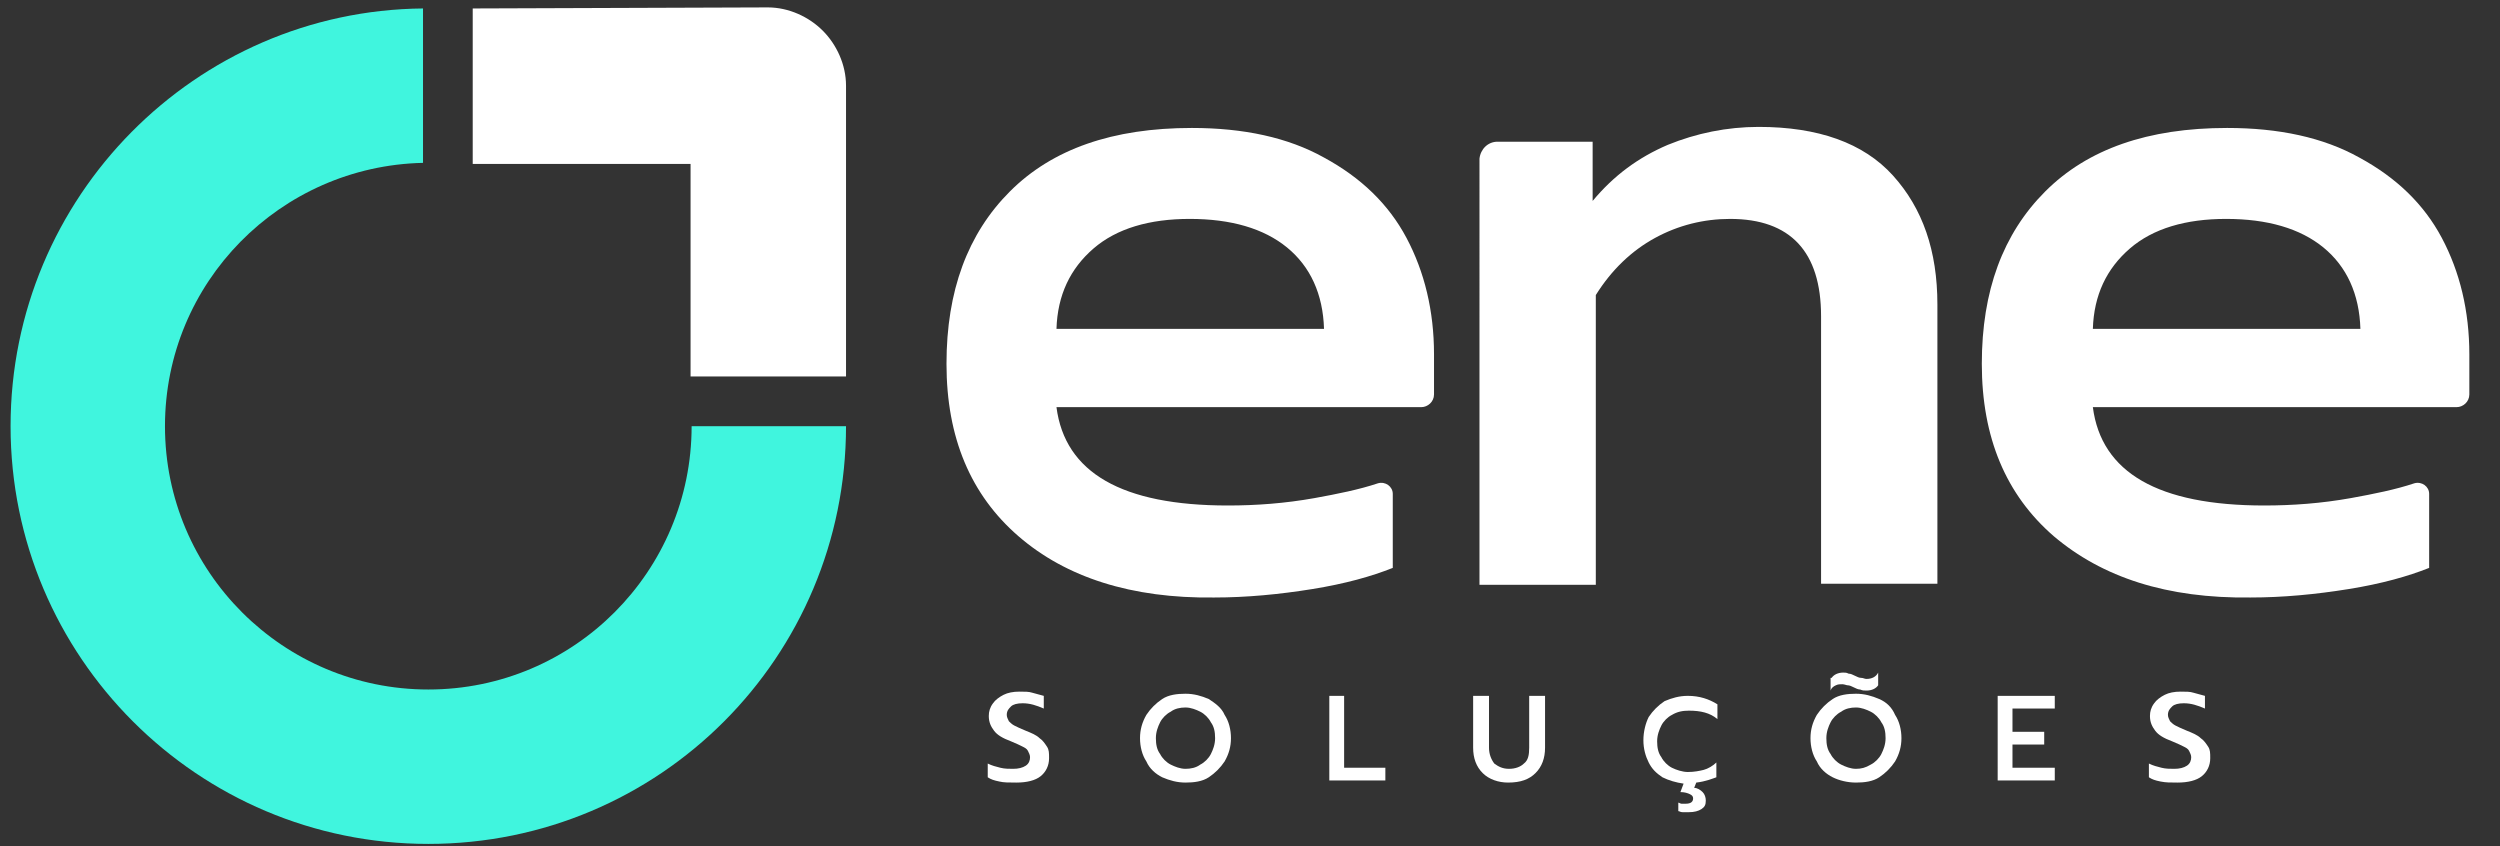 <?xml version="1.0" encoding="utf-8"?>
<!-- Generator: Adobe Illustrator 24.3.0, SVG Export Plug-In . SVG Version: 6.00 Build 0)  -->
<svg version="1.1" id="Layer_1" xmlns="http://www.w3.org/2000/svg" xmlns:xlink="http://www.w3.org/1999/xlink" x="0px" y="0px"
	 viewBox="0 0 236.4 80" style="enable-background:new 0 0 236.4 80;" xml:space="preserve">
<rect x="0" y="0" width="236.4" height="80" fill="#333333" stroke="none"/>
<style type="text/css">
	.st0{fill:#FFFFFF;}
	.st1{fill:#40F5DE;}
</style>
<g>
	<path class="st0" d="M96.3,50.7c-4.5-3.9-6.8-9.3-6.8-16.3c0-6.9,2-12.3,6-16.3c4-4,9.7-6,17.2-6c4.9,0,9.1,0.9,12.5,2.8
		c3.5,1.9,6.1,4.4,7.8,7.6c1.7,3.2,2.6,6.9,2.6,11v3.8c0,0.7-0.6,1.2-1.2,1.2H99.9c0.8,6.2,6.2,9.3,16.2,9.3c2.7,0,5.4-0.2,8.2-0.7
		c2.2-0.4,4.2-0.8,6-1.4c0.7-0.2,1.4,0.3,1.4,1l0,7c-2,0.8-4.5,1.5-7.6,2c-3.1,0.5-6.2,0.8-9.3,0.8C107,56.6,100.8,54.6,96.3,50.7z
		 M125.2,31.1c-0.1-3.3-1.3-5.9-3.5-7.7c-2.2-1.8-5.3-2.7-9.2-2.7c-3.8,0-6.9,0.9-9.1,2.8c-2.2,1.9-3.4,4.4-3.5,7.6H125.2z"/>
	<path class="st0" d="M194.2,50.7c-4.5-3.9-6.8-9.3-6.8-16.3c0-6.9,2-12.3,6-16.3c4-4,9.7-6,17.2-6c4.9,0,9.1,0.9,12.5,2.8
		c3.5,1.9,6.1,4.4,7.8,7.6c1.7,3.2,2.6,6.9,2.6,11v3.8c0,0.7-0.6,1.2-1.2,1.2h-34.4c0.8,6.2,6.2,9.3,16.2,9.3c2.7,0,5.4-0.2,8.2-0.7
		c2.2-0.4,4.2-0.8,6-1.4c0.7-0.2,1.4,0.3,1.4,1v7c-2,0.8-4.5,1.5-7.6,2c-3.1,0.5-6.2,0.8-9.3,0.8C204.9,56.6,198.8,54.6,194.2,50.7z
		 M223.2,31.1c-0.1-3.3-1.3-5.9-3.5-7.7c-2.2-1.8-5.3-2.7-9.2-2.7c-3.8,0-6.9,0.9-9.1,2.8c-2.2,1.9-3.4,4.4-3.5,7.6H223.2z"/>
	<path class="st0" d="M141.6,13.4h9V19c2-2.4,4.3-4.1,7.1-5.3c2.7-1.1,5.6-1.7,8.6-1.7c5.6,0,9.9,1.5,12.7,4.6
		c2.8,3.1,4.2,7.1,4.2,12.2v26.4h-11V29.9c0-6.1-2.9-9.2-8.6-9.2c-2.5,0-4.9,0.6-7.1,1.8c-2.2,1.2-4.1,3-5.6,5.4v27.4h-11V15
		C140,14.1,140.7,13.4,141.6,13.4z"/>
	<g>
		<path class="st0" d="M94.5,73.9c-0.5-0.1-0.8-0.2-1.1-0.4v-1.3c0.4,0.2,0.8,0.3,1.2,0.4s0.8,0.1,1.2,0.1c0.5,0,0.9-0.1,1.2-0.3
			c0.3-0.2,0.4-0.5,0.4-0.8c0-0.2-0.1-0.4-0.2-0.6c-0.1-0.2-0.3-0.3-0.5-0.4c-0.2-0.1-0.6-0.3-1.1-0.5c-0.8-0.3-1.3-0.6-1.6-1
			c-0.3-0.4-0.5-0.8-0.5-1.4c0-0.4,0.1-0.8,0.4-1.2c0.2-0.3,0.6-0.6,1-0.8s0.9-0.3,1.5-0.3c0.5,0,0.9,0,1.2,0.1
			c0.4,0.1,0.7,0.2,1.1,0.3v1.2c-0.7-0.3-1.3-0.5-2-0.5c-0.5,0-0.9,0.1-1.1,0.3s-0.4,0.4-0.4,0.8c0,0.2,0.1,0.4,0.2,0.6
			c0.1,0.1,0.3,0.3,0.5,0.4c0.2,0.1,0.6,0.3,1.1,0.5c0.5,0.2,1,0.4,1.3,0.7c0.3,0.2,0.5,0.5,0.7,0.8c0.2,0.3,0.2,0.6,0.2,1.1
			c0,0.7-0.3,1.3-0.8,1.7c-0.5,0.4-1.3,0.6-2.3,0.6C95.4,74,94.9,74,94.5,73.9z"/>
		<path class="st0" d="M109.9,73.5c-0.6-0.3-1.2-0.8-1.5-1.5c-0.4-0.6-0.6-1.4-0.6-2.2c0-0.8,0.2-1.5,0.6-2.2
			c0.4-0.6,0.9-1.1,1.5-1.5c0.6-0.4,1.4-0.5,2.2-0.5c0.8,0,1.5,0.2,2.2,0.5c0.6,0.4,1.2,0.8,1.5,1.5c0.4,0.6,0.6,1.4,0.6,2.2
			c0,0.8-0.2,1.5-0.6,2.2c-0.4,0.6-0.9,1.1-1.5,1.5c-0.6,0.4-1.4,0.5-2.2,0.5C111.3,74,110.6,73.8,109.9,73.5z M113.5,72.3
			c0.4-0.2,0.8-0.6,1-1c0.2-0.4,0.4-0.9,0.4-1.5c0-0.6-0.1-1.1-0.4-1.5c-0.2-0.4-0.6-0.8-1-1c-0.4-0.2-0.9-0.4-1.4-0.4
			s-1,0.1-1.4,0.4c-0.4,0.2-0.8,0.6-1,1c-0.2,0.4-0.4,0.9-0.4,1.5c0,0.6,0.1,1.1,0.4,1.5c0.2,0.4,0.6,0.8,1,1
			c0.4,0.2,0.9,0.4,1.4,0.4S113.1,72.6,113.5,72.3z"/>
		<path class="st0" d="M125.6,65.8h1.5v6.8h3.9v1.2h-5.3V65.8z"/>
		<path class="st0" d="M140.2,73.1c-0.6-0.6-0.9-1.4-0.9-2.4v-4.9h1.5v4.9c0,0.6,0.2,1.1,0.5,1.5c0.4,0.3,0.8,0.5,1.4,0.5
			c0.6,0,1.1-0.2,1.4-0.5c0.4-0.3,0.5-0.8,0.5-1.5v-4.9h1.5v4.9c0,1-0.3,1.8-0.9,2.4c-0.6,0.6-1.4,0.9-2.6,0.9
			C141.7,74,140.8,73.7,140.2,73.1z"/>
		<path class="st0" d="M160.4,74l-0.2,0.5c0.3,0,0.6,0.2,0.8,0.4s0.3,0.5,0.3,0.8c0,0.4-0.1,0.6-0.4,0.8c-0.3,0.2-0.7,0.3-1.2,0.3
			c-0.2,0-0.4,0-0.6,0c-0.2,0-0.3-0.1-0.4-0.1l0-0.8c0.1,0,0.2,0.1,0.3,0.1c0.1,0,0.2,0,0.4,0c0.5,0,0.7-0.2,0.7-0.5
			c0-0.2-0.1-0.3-0.3-0.4c-0.2-0.1-0.5-0.2-0.9-0.2l0.3-0.8c-0.7-0.1-1.4-0.3-2-0.6c-0.6-0.4-1-0.8-1.3-1.4
			c-0.3-0.6-0.5-1.3-0.5-2.1c0-0.8,0.2-1.6,0.5-2.2c0.4-0.6,0.9-1.1,1.5-1.5c0.7-0.3,1.4-0.5,2.2-0.5c1.1,0,2,0.3,2.8,0.8v1.4
			c-0.7-0.6-1.6-0.8-2.7-0.8c-0.6,0-1.1,0.1-1.6,0.4c-0.4,0.2-0.8,0.6-1,1c-0.2,0.4-0.4,0.9-0.4,1.5c0,0.6,0.1,1.1,0.4,1.5
			c0.2,0.4,0.6,0.8,1,1s1,0.4,1.5,0.4c0.6,0,1.1-0.1,1.5-0.2c0.4-0.1,0.9-0.4,1.2-0.7v1.4C162,73.6,161.3,73.9,160.4,74z"/>
		<path class="st0" d="M173.3,73.5c-0.6-0.3-1.2-0.8-1.5-1.5c-0.4-0.6-0.6-1.4-0.6-2.2c0-0.8,0.2-1.5,0.6-2.2
			c0.4-0.6,0.9-1.1,1.5-1.5c0.6-0.4,1.4-0.5,2.2-0.5c0.8,0,1.5,0.2,2.2,0.5s1.2,0.8,1.5,1.5c0.4,0.6,0.6,1.4,0.6,2.2
			c0,0.8-0.2,1.5-0.6,2.2c-0.4,0.6-0.9,1.1-1.5,1.5c-0.6,0.4-1.4,0.5-2.2,0.5C174.7,74,173.9,73.8,173.3,73.5z M176.9,72.3
			c0.4-0.2,0.8-0.6,1-1c0.2-0.4,0.4-0.9,0.4-1.5c0-0.6-0.1-1.1-0.4-1.5c-0.2-0.4-0.6-0.8-1-1c-0.4-0.2-0.9-0.4-1.4-0.4
			c-0.5,0-1,0.1-1.4,0.4c-0.4,0.2-0.8,0.6-1,1c-0.2,0.4-0.4,0.9-0.4,1.5c0,0.6,0.1,1.1,0.4,1.5c0.2,0.4,0.6,0.8,1,1
			c0.4,0.2,0.9,0.4,1.4,0.4S176.4,72.6,176.9,72.3z M173.2,64.1c0.2-0.3,0.6-0.5,1.1-0.5c0.2,0,0.3,0,0.5,0.1c0.2,0,0.4,0.1,0.6,0.2
			c0.2,0.1,0.4,0.2,0.6,0.2c0.2,0,0.3,0.1,0.5,0.1c0.5,0,0.9-0.2,1.1-0.6v1.2c-0.2,0.3-0.6,0.5-1.1,0.5c-0.2,0-0.4,0-0.6-0.1
			c-0.2,0-0.4-0.1-0.6-0.2c-0.2-0.1-0.4-0.2-0.6-0.2c-0.1,0-0.3-0.1-0.5-0.1c-0.2,0-0.4,0-0.6,0.1c-0.2,0.1-0.4,0.2-0.5,0.5V64.1z"
			/>
		<path class="st0" d="M188.9,65.8h5.4V67h-4v2.2h3v1.2h-3v2.2h4v1.2h-5.4V65.8z"/>
		<path class="st0" d="M204.3,73.9c-0.5-0.1-0.8-0.2-1.1-0.4v-1.3c0.4,0.2,0.8,0.3,1.2,0.4s0.8,0.1,1.2,0.1c0.5,0,0.9-0.1,1.2-0.3
			c0.3-0.2,0.4-0.5,0.4-0.8c0-0.2-0.1-0.4-0.2-0.6c-0.1-0.2-0.3-0.3-0.5-0.4c-0.2-0.1-0.6-0.3-1.1-0.5c-0.8-0.3-1.3-0.6-1.6-1
			c-0.3-0.4-0.5-0.8-0.5-1.4c0-0.4,0.1-0.8,0.4-1.2c0.2-0.3,0.6-0.6,1-0.8c0.4-0.2,0.9-0.3,1.5-0.3c0.5,0,0.9,0,1.2,0.1
			c0.4,0.1,0.7,0.2,1.1,0.3v1.2c-0.7-0.3-1.3-0.5-2-0.5c-0.5,0-0.9,0.1-1.1,0.3s-0.4,0.4-0.4,0.8c0,0.2,0.1,0.4,0.2,0.6
			c0.1,0.1,0.3,0.3,0.5,0.4c0.2,0.1,0.6,0.3,1.1,0.5c0.5,0.2,1,0.4,1.3,0.7c0.3,0.2,0.5,0.5,0.7,0.8c0.2,0.3,0.2,0.6,0.2,1.1
			c0,0.7-0.3,1.3-0.8,1.7c-0.5,0.4-1.3,0.6-2.3,0.6C205.2,74,204.8,74,204.3,73.9z"/>
	</g>
	<path class="st1" d="M65.4,40.3c0,13.7-11.1,24.9-24.9,24.9c-13.7,0-24.9-11.1-24.9-24.9c0-13.6,10.9-24.6,24.4-24.9V0.8
		C18.5,1,1,18.6,1,40.3c0,21.8,17.7,39.5,39.5,39.5C62.4,79.8,80,62.1,80,40.3c0,0,0,0,0,0L65.4,40.3L65.4,40.3z"/>
	<path class="st0" d="M80,8.1C80,8.1,80,8.1,80,8.1c0-2-0.9-3.9-2.2-5.2c-1.3-1.3-3.2-2.2-5.2-2.2c0,0,0,0,0,0L44.7,0.8v14.7l20.6,0
		l0,20.1H80L80,8.1z"/>
</g>
</svg>
